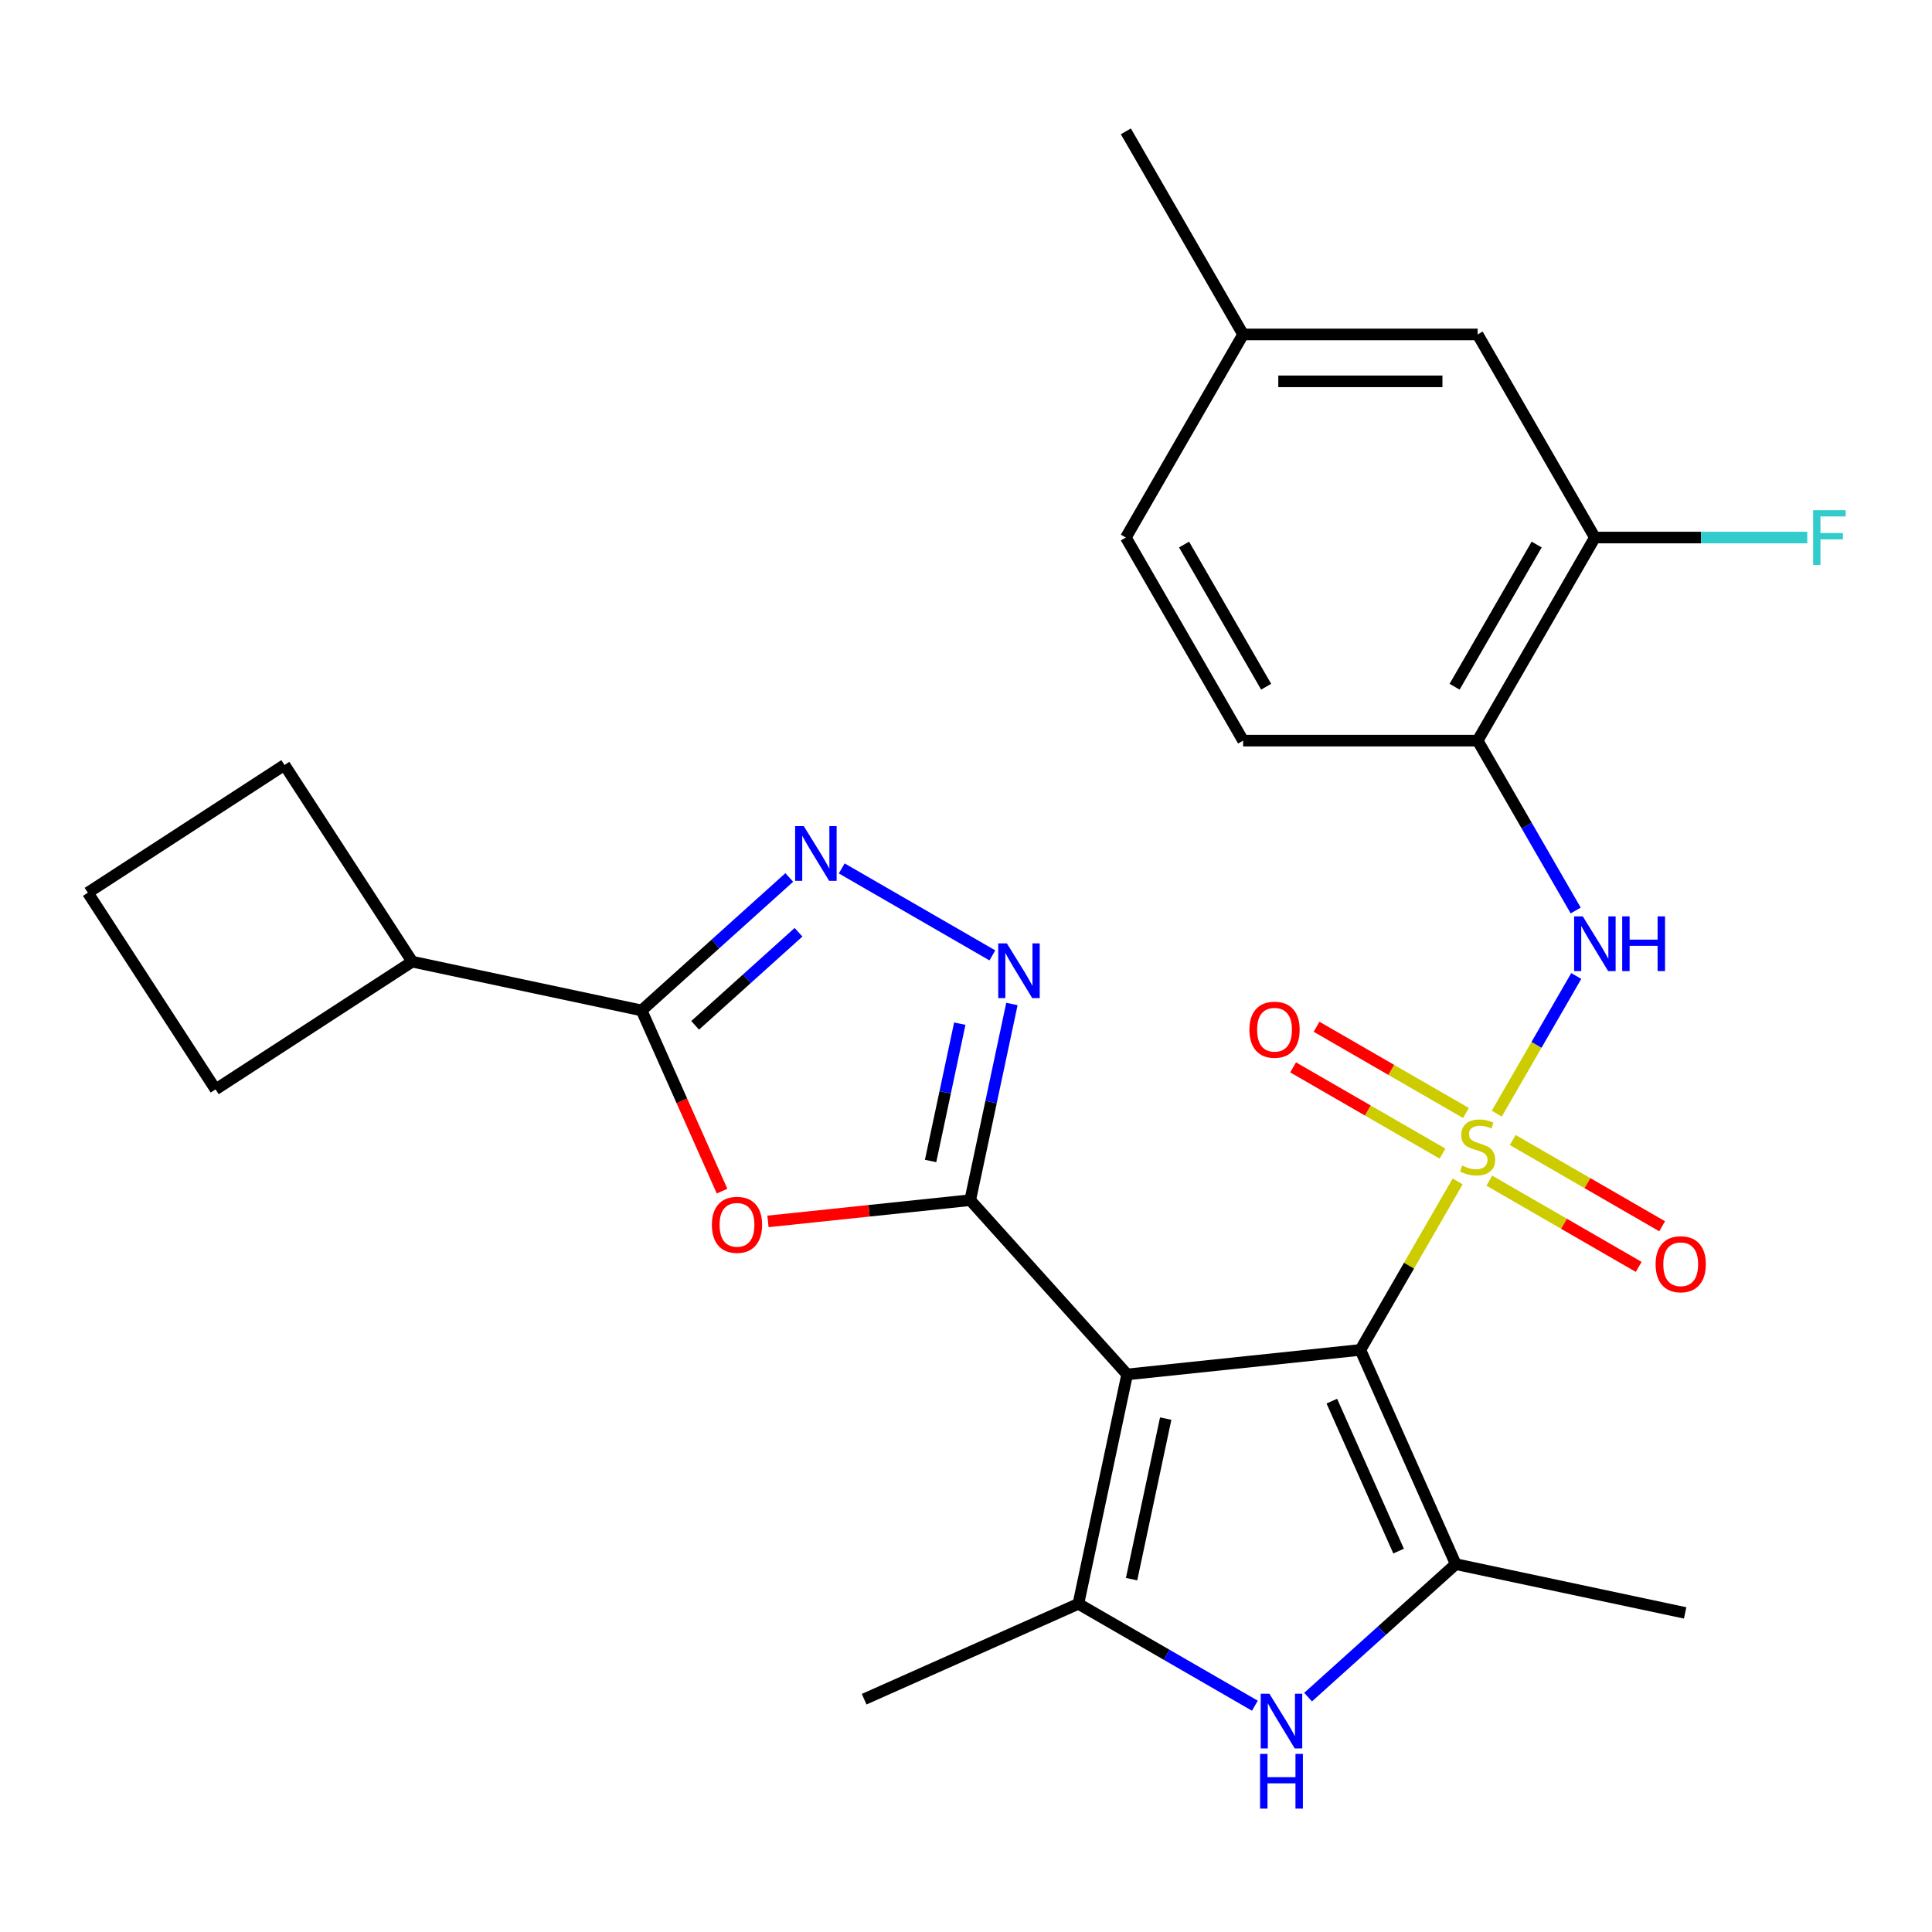 <?xml version='1.0' encoding='iso-8859-1'?>
<svg version='1.1' baseProfile='full'
              xmlns='http://www.w3.org/2000/svg'
                      xmlns:rdkit='http://www.rdkit.org/xml'
                      xmlns:xlink='http://www.w3.org/1999/xlink'
                  xml:space='preserve'
width='1000px' height='1000px' viewBox='0 0 1000 1000'>
<!-- END OF HEADER -->
<rect style='opacity:1.0;fill:#FFFFFF;stroke:none' width='1000' height='1000' x='0' y='0'> </rect>
<path class='bond-0' d='M 754.474,611.506 L 729.299,655.11' style='fill:none;fill-rule:evenodd;stroke:#CCCC00;stroke-width:6px;stroke-linecap:butt;stroke-linejoin:miter;stroke-opacity:1' />
<path class='bond-0' d='M 729.299,655.11 L 704.125,698.713' style='fill:none;fill-rule:evenodd;stroke:#000000;stroke-width:6px;stroke-linecap:butt;stroke-linejoin:miter;stroke-opacity:1' />
<path class='bond-10' d='M 774.721,576.437 L 795.294,540.804' style='fill:none;fill-rule:evenodd;stroke:#CCCC00;stroke-width:6px;stroke-linecap:butt;stroke-linejoin:miter;stroke-opacity:1' />
<path class='bond-10' d='M 795.294,540.804 L 815.867,505.17' style='fill:none;fill-rule:evenodd;stroke:#0000FF;stroke-width:6px;stroke-linecap:butt;stroke-linejoin:miter;stroke-opacity:1' />
<path class='bond-12' d='M 758.771,576.085 L 720.11,553.765' style='fill:none;fill-rule:evenodd;stroke:#CCCC00;stroke-width:6px;stroke-linecap:butt;stroke-linejoin:miter;stroke-opacity:1' />
<path class='bond-12' d='M 720.11,553.765 L 681.45,531.444' style='fill:none;fill-rule:evenodd;stroke:#FF0000;stroke-width:6px;stroke-linecap:butt;stroke-linejoin:miter;stroke-opacity:1' />
<path class='bond-12' d='M 746.633,597.11 L 707.972,574.789' style='fill:none;fill-rule:evenodd;stroke:#CCCC00;stroke-width:6px;stroke-linecap:butt;stroke-linejoin:miter;stroke-opacity:1' />
<path class='bond-12' d='M 707.972,574.789 L 669.311,552.468' style='fill:none;fill-rule:evenodd;stroke:#FF0000;stroke-width:6px;stroke-linecap:butt;stroke-linejoin:miter;stroke-opacity:1' />
<path class='bond-13' d='M 770.862,611.098 L 809.523,633.419' style='fill:none;fill-rule:evenodd;stroke:#CCCC00;stroke-width:6px;stroke-linecap:butt;stroke-linejoin:miter;stroke-opacity:1' />
<path class='bond-13' d='M 809.523,633.419 L 848.184,655.74' style='fill:none;fill-rule:evenodd;stroke:#FF0000;stroke-width:6px;stroke-linecap:butt;stroke-linejoin:miter;stroke-opacity:1' />
<path class='bond-13' d='M 783,590.074 L 821.661,612.395' style='fill:none;fill-rule:evenodd;stroke:#CCCC00;stroke-width:6px;stroke-linecap:butt;stroke-linejoin:miter;stroke-opacity:1' />
<path class='bond-13' d='M 821.661,612.395 L 860.322,634.716' style='fill:none;fill-rule:evenodd;stroke:#FF0000;stroke-width:6px;stroke-linecap:butt;stroke-linejoin:miter;stroke-opacity:1' />
<path class='bond-1' d='M 704.125,698.713 L 583.407,711.401' style='fill:none;fill-rule:evenodd;stroke:#000000;stroke-width:6px;stroke-linecap:butt;stroke-linejoin:miter;stroke-opacity:1' />
<path class='bond-3' d='M 704.125,698.713 L 753.496,809.602' style='fill:none;fill-rule:evenodd;stroke:#000000;stroke-width:6px;stroke-linecap:butt;stroke-linejoin:miter;stroke-opacity:1' />
<path class='bond-3' d='M 689.353,725.22 L 723.912,802.843' style='fill:none;fill-rule:evenodd;stroke:#000000;stroke-width:6px;stroke-linecap:butt;stroke-linejoin:miter;stroke-opacity:1' />
<path class='bond-2' d='M 583.407,711.401 L 502.185,621.196' style='fill:none;fill-rule:evenodd;stroke:#000000;stroke-width:6px;stroke-linecap:butt;stroke-linejoin:miter;stroke-opacity:1' />
<path class='bond-4' d='M 583.407,711.401 L 558.17,830.132' style='fill:none;fill-rule:evenodd;stroke:#000000;stroke-width:6px;stroke-linecap:butt;stroke-linejoin:miter;stroke-opacity:1' />
<path class='bond-4' d='M 603.367,734.258 L 585.701,817.369' style='fill:none;fill-rule:evenodd;stroke:#000000;stroke-width:6px;stroke-linecap:butt;stroke-linejoin:miter;stroke-opacity:1' />
<path class='bond-5' d='M 502.185,621.196 L 449.843,626.697' style='fill:none;fill-rule:evenodd;stroke:#000000;stroke-width:6px;stroke-linecap:butt;stroke-linejoin:miter;stroke-opacity:1' />
<path class='bond-5' d='M 449.843,626.697 L 397.502,632.198' style='fill:none;fill-rule:evenodd;stroke:#FF0000;stroke-width:6px;stroke-linecap:butt;stroke-linejoin:miter;stroke-opacity:1' />
<path class='bond-6' d='M 502.185,621.196 L 512.976,570.427' style='fill:none;fill-rule:evenodd;stroke:#000000;stroke-width:6px;stroke-linecap:butt;stroke-linejoin:miter;stroke-opacity:1' />
<path class='bond-6' d='M 512.976,570.427 L 523.767,519.659' style='fill:none;fill-rule:evenodd;stroke:#0000FF;stroke-width:6px;stroke-linecap:butt;stroke-linejoin:miter;stroke-opacity:1' />
<path class='bond-6' d='M 481.676,600.918 L 489.23,565.38' style='fill:none;fill-rule:evenodd;stroke:#000000;stroke-width:6px;stroke-linecap:butt;stroke-linejoin:miter;stroke-opacity:1' />
<path class='bond-6' d='M 489.23,565.38 L 496.784,529.842' style='fill:none;fill-rule:evenodd;stroke:#0000FF;stroke-width:6px;stroke-linecap:butt;stroke-linejoin:miter;stroke-opacity:1' />
<path class='bond-7' d='M 753.496,809.602 L 715.281,844.011' style='fill:none;fill-rule:evenodd;stroke:#000000;stroke-width:6px;stroke-linecap:butt;stroke-linejoin:miter;stroke-opacity:1' />
<path class='bond-7' d='M 715.281,844.011 L 677.065,878.421' style='fill:none;fill-rule:evenodd;stroke:#0000FF;stroke-width:6px;stroke-linecap:butt;stroke-linejoin:miter;stroke-opacity:1' />
<path class='bond-20' d='M 753.496,809.602 L 872.227,834.839' style='fill:none;fill-rule:evenodd;stroke:#000000;stroke-width:6px;stroke-linecap:butt;stroke-linejoin:miter;stroke-opacity:1' />
<path class='bond-21' d='M 558.17,830.132 L 447.28,879.503' style='fill:none;fill-rule:evenodd;stroke:#000000;stroke-width:6px;stroke-linecap:butt;stroke-linejoin:miter;stroke-opacity:1' />
<path class='bond-27' d='M 558.17,830.132 L 603.843,856.501' style='fill:none;fill-rule:evenodd;stroke:#000000;stroke-width:6px;stroke-linecap:butt;stroke-linejoin:miter;stroke-opacity:1' />
<path class='bond-27' d='M 603.843,856.501 L 649.516,882.871' style='fill:none;fill-rule:evenodd;stroke:#0000FF;stroke-width:6px;stroke-linecap:butt;stroke-linejoin:miter;stroke-opacity:1' />
<path class='bond-9' d='M 373.74,616.529 L 352.918,569.762' style='fill:none;fill-rule:evenodd;stroke:#FF0000;stroke-width:6px;stroke-linecap:butt;stroke-linejoin:miter;stroke-opacity:1' />
<path class='bond-9' d='M 352.918,569.762 L 332.096,522.994' style='fill:none;fill-rule:evenodd;stroke:#000000;stroke-width:6px;stroke-linecap:butt;stroke-linejoin:miter;stroke-opacity:1' />
<path class='bond-8' d='M 513.648,494.512 L 435.678,449.496' style='fill:none;fill-rule:evenodd;stroke:#0000FF;stroke-width:6px;stroke-linecap:butt;stroke-linejoin:miter;stroke-opacity:1' />
<path class='bond-29' d='M 408.527,454.176 L 370.311,488.585' style='fill:none;fill-rule:evenodd;stroke:#0000FF;stroke-width:6px;stroke-linecap:butt;stroke-linejoin:miter;stroke-opacity:1' />
<path class='bond-29' d='M 370.311,488.585 L 332.096,522.994' style='fill:none;fill-rule:evenodd;stroke:#000000;stroke-width:6px;stroke-linecap:butt;stroke-linejoin:miter;stroke-opacity:1' />
<path class='bond-29' d='M 413.306,482.54 L 386.556,506.626' style='fill:none;fill-rule:evenodd;stroke:#0000FF;stroke-width:6px;stroke-linecap:butt;stroke-linejoin:miter;stroke-opacity:1' />
<path class='bond-29' d='M 386.556,506.626 L 359.805,530.713' style='fill:none;fill-rule:evenodd;stroke:#000000;stroke-width:6px;stroke-linecap:butt;stroke-linejoin:miter;stroke-opacity:1' />
<path class='bond-16' d='M 332.096,522.994 L 213.365,497.757' style='fill:none;fill-rule:evenodd;stroke:#000000;stroke-width:6px;stroke-linecap:butt;stroke-linejoin:miter;stroke-opacity:1' />
<path class='bond-11' d='M 815.581,471.276 L 790.199,427.313' style='fill:none;fill-rule:evenodd;stroke:#0000FF;stroke-width:6px;stroke-linecap:butt;stroke-linejoin:miter;stroke-opacity:1' />
<path class='bond-11' d='M 790.199,427.313 L 764.817,383.35' style='fill:none;fill-rule:evenodd;stroke:#000000;stroke-width:6px;stroke-linecap:butt;stroke-linejoin:miter;stroke-opacity:1' />
<path class='bond-14' d='M 764.817,383.35 L 825.508,278.229' style='fill:none;fill-rule:evenodd;stroke:#000000;stroke-width:6px;stroke-linecap:butt;stroke-linejoin:miter;stroke-opacity:1' />
<path class='bond-14' d='M 752.896,355.443 L 795.38,281.859' style='fill:none;fill-rule:evenodd;stroke:#000000;stroke-width:6px;stroke-linecap:butt;stroke-linejoin:miter;stroke-opacity:1' />
<path class='bond-17' d='M 764.817,383.35 L 643.433,383.35' style='fill:none;fill-rule:evenodd;stroke:#000000;stroke-width:6px;stroke-linecap:butt;stroke-linejoin:miter;stroke-opacity:1' />
<path class='bond-15' d='M 825.508,278.229 L 764.817,173.108' style='fill:none;fill-rule:evenodd;stroke:#000000;stroke-width:6px;stroke-linecap:butt;stroke-linejoin:miter;stroke-opacity:1' />
<path class='bond-18' d='M 825.508,278.229 L 880.473,278.229' style='fill:none;fill-rule:evenodd;stroke:#000000;stroke-width:6px;stroke-linecap:butt;stroke-linejoin:miter;stroke-opacity:1' />
<path class='bond-18' d='M 880.473,278.229 L 935.437,278.229' style='fill:none;fill-rule:evenodd;stroke:#33CCCC;stroke-width:6px;stroke-linecap:butt;stroke-linejoin:miter;stroke-opacity:1' />
<path class='bond-28' d='M 764.817,173.108 L 643.433,173.108' style='fill:none;fill-rule:evenodd;stroke:#000000;stroke-width:6px;stroke-linecap:butt;stroke-linejoin:miter;stroke-opacity:1' />
<path class='bond-28' d='M 746.609,197.385 L 661.641,197.385' style='fill:none;fill-rule:evenodd;stroke:#000000;stroke-width:6px;stroke-linecap:butt;stroke-linejoin:miter;stroke-opacity:1' />
<path class='bond-24' d='M 213.365,497.757 L 111.565,563.867' style='fill:none;fill-rule:evenodd;stroke:#000000;stroke-width:6px;stroke-linecap:butt;stroke-linejoin:miter;stroke-opacity:1' />
<path class='bond-25' d='M 213.365,497.757 L 147.255,395.957' style='fill:none;fill-rule:evenodd;stroke:#000000;stroke-width:6px;stroke-linecap:butt;stroke-linejoin:miter;stroke-opacity:1' />
<path class='bond-22' d='M 643.433,383.35 L 582.742,278.229' style='fill:none;fill-rule:evenodd;stroke:#000000;stroke-width:6px;stroke-linecap:butt;stroke-linejoin:miter;stroke-opacity:1' />
<path class='bond-22' d='M 655.354,355.443 L 612.87,281.859' style='fill:none;fill-rule:evenodd;stroke:#000000;stroke-width:6px;stroke-linecap:butt;stroke-linejoin:miter;stroke-opacity:1' />
<path class='bond-19' d='M 643.433,173.108 L 582.742,278.229' style='fill:none;fill-rule:evenodd;stroke:#000000;stroke-width:6px;stroke-linecap:butt;stroke-linejoin:miter;stroke-opacity:1' />
<path class='bond-26' d='M 643.433,173.108 L 582.742,67.987' style='fill:none;fill-rule:evenodd;stroke:#000000;stroke-width:6px;stroke-linecap:butt;stroke-linejoin:miter;stroke-opacity:1' />
<path class='bond-23' d='M 45.455,462.067 L 147.255,395.957' style='fill:none;fill-rule:evenodd;stroke:#000000;stroke-width:6px;stroke-linecap:butt;stroke-linejoin:miter;stroke-opacity:1' />
<path class='bond-30' d='M 45.455,462.067 L 111.565,563.867' style='fill:none;fill-rule:evenodd;stroke:#000000;stroke-width:6px;stroke-linecap:butt;stroke-linejoin:miter;stroke-opacity:1' />
<path  class='atom-0' d='M 756.817 603.312
Q 757.137 603.432, 758.457 603.992
Q 759.777 604.552, 761.217 604.912
Q 762.697 605.232, 764.137 605.232
Q 766.817 605.232, 768.377 603.952
Q 769.937 602.632, 769.937 600.352
Q 769.937 598.792, 769.137 597.832
Q 768.377 596.872, 767.177 596.352
Q 765.977 595.832, 763.977 595.232
Q 761.457 594.472, 759.937 593.752
Q 758.457 593.032, 757.377 591.512
Q 756.337 589.992, 756.337 587.432
Q 756.337 583.872, 758.737 581.672
Q 761.177 579.472, 765.977 579.472
Q 769.257 579.472, 772.977 581.032
L 772.057 584.112
Q 768.657 582.712, 766.097 582.712
Q 763.337 582.712, 761.817 583.872
Q 760.297 584.992, 760.337 586.952
Q 760.337 588.472, 761.097 589.392
Q 761.897 590.312, 763.017 590.832
Q 764.177 591.352, 766.097 591.952
Q 768.657 592.752, 770.177 593.552
Q 771.697 594.352, 772.777 595.992
Q 773.897 597.592, 773.897 600.352
Q 773.897 604.272, 771.257 606.392
Q 768.657 608.472, 764.297 608.472
Q 761.777 608.472, 759.857 607.912
Q 757.977 607.392, 755.737 606.472
L 756.817 603.312
' fill='#CCCC00'/>
<path  class='atom-6' d='M 368.467 633.964
Q 368.467 627.164, 371.827 623.364
Q 375.187 619.564, 381.467 619.564
Q 387.747 619.564, 391.107 623.364
Q 394.467 627.164, 394.467 633.964
Q 394.467 640.844, 391.067 644.764
Q 387.667 648.644, 381.467 648.644
Q 375.227 648.644, 371.827 644.764
Q 368.467 640.884, 368.467 633.964
M 381.467 645.444
Q 385.787 645.444, 388.107 642.564
Q 390.467 639.644, 390.467 633.964
Q 390.467 628.404, 388.107 625.604
Q 385.787 622.764, 381.467 622.764
Q 377.147 622.764, 374.787 625.564
Q 372.467 628.364, 372.467 633.964
Q 372.467 639.684, 374.787 642.564
Q 377.147 645.444, 381.467 645.444
' fill='#FF0000'/>
<path  class='atom-7' d='M 521.162 488.305
L 530.442 503.305
Q 531.362 504.785, 532.842 507.465
Q 534.322 510.145, 534.402 510.305
L 534.402 488.305
L 538.162 488.305
L 538.162 516.625
L 534.282 516.625
L 524.322 500.225
Q 523.162 498.305, 521.922 496.105
Q 520.722 493.905, 520.362 493.225
L 520.362 516.625
L 516.682 516.625
L 516.682 488.305
L 521.162 488.305
' fill='#0000FF'/>
<path  class='atom-8' d='M 657.031 876.663
L 666.311 891.663
Q 667.231 893.143, 668.711 895.823
Q 670.191 898.503, 670.271 898.663
L 670.271 876.663
L 674.031 876.663
L 674.031 904.983
L 670.151 904.983
L 660.191 888.583
Q 659.031 886.663, 657.791 884.463
Q 656.591 882.263, 656.231 881.583
L 656.231 904.983
L 652.551 904.983
L 652.551 876.663
L 657.031 876.663
' fill='#0000FF'/>
<path  class='atom-8' d='M 652.211 907.815
L 656.051 907.815
L 656.051 919.855
L 670.531 919.855
L 670.531 907.815
L 674.371 907.815
L 674.371 936.135
L 670.531 936.135
L 670.531 923.055
L 656.051 923.055
L 656.051 936.135
L 652.211 936.135
L 652.211 907.815
' fill='#0000FF'/>
<path  class='atom-9' d='M 416.041 427.613
L 425.321 442.613
Q 426.241 444.093, 427.721 446.773
Q 429.201 449.453, 429.281 449.613
L 429.281 427.613
L 433.041 427.613
L 433.041 455.933
L 429.161 455.933
L 419.201 439.533
Q 418.041 437.613, 416.801 435.413
Q 415.601 433.213, 415.241 432.533
L 415.241 455.933
L 411.561 455.933
L 411.561 427.613
L 416.041 427.613
' fill='#0000FF'/>
<path  class='atom-11' d='M 819.248 474.311
L 828.528 489.311
Q 829.448 490.791, 830.928 493.471
Q 832.408 496.151, 832.488 496.311
L 832.488 474.311
L 836.248 474.311
L 836.248 502.631
L 832.368 502.631
L 822.408 486.231
Q 821.248 484.311, 820.008 482.111
Q 818.808 479.911, 818.448 479.231
L 818.448 502.631
L 814.768 502.631
L 814.768 474.311
L 819.248 474.311
' fill='#0000FF'/>
<path  class='atom-11' d='M 839.648 474.311
L 843.488 474.311
L 843.488 486.351
L 857.968 486.351
L 857.968 474.311
L 861.808 474.311
L 861.808 502.631
L 857.968 502.631
L 857.968 489.551
L 843.488 489.551
L 843.488 502.631
L 839.648 502.631
L 839.648 474.311
' fill='#0000FF'/>
<path  class='atom-13' d='M 646.696 532.98
Q 646.696 526.18, 650.056 522.38
Q 653.416 518.58, 659.696 518.58
Q 665.976 518.58, 669.336 522.38
Q 672.696 526.18, 672.696 532.98
Q 672.696 539.86, 669.296 543.78
Q 665.896 547.66, 659.696 547.66
Q 653.456 547.66, 650.056 543.78
Q 646.696 539.9, 646.696 532.98
M 659.696 544.46
Q 664.016 544.46, 666.336 541.58
Q 668.696 538.66, 668.696 532.98
Q 668.696 527.42, 666.336 524.62
Q 664.016 521.78, 659.696 521.78
Q 655.376 521.78, 653.016 524.58
Q 650.696 527.38, 650.696 532.98
Q 650.696 538.7, 653.016 541.58
Q 655.376 544.46, 659.696 544.46
' fill='#FF0000'/>
<path  class='atom-14' d='M 856.938 654.364
Q 856.938 647.564, 860.298 643.764
Q 863.658 639.964, 869.938 639.964
Q 876.218 639.964, 879.578 643.764
Q 882.938 647.564, 882.938 654.364
Q 882.938 661.244, 879.538 665.164
Q 876.138 669.044, 869.938 669.044
Q 863.698 669.044, 860.298 665.164
Q 856.938 661.284, 856.938 654.364
M 869.938 665.844
Q 874.258 665.844, 876.578 662.964
Q 878.938 660.044, 878.938 654.364
Q 878.938 648.804, 876.578 646.004
Q 874.258 643.164, 869.938 643.164
Q 865.618 643.164, 863.258 645.964
Q 860.938 648.764, 860.938 654.364
Q 860.938 660.084, 863.258 662.964
Q 865.618 665.844, 869.938 665.844
' fill='#FF0000'/>
<path  class='atom-19' d='M 938.471 264.069
L 955.311 264.069
L 955.311 267.309
L 942.271 267.309
L 942.271 275.909
L 953.871 275.909
L 953.871 279.189
L 942.271 279.189
L 942.271 292.389
L 938.471 292.389
L 938.471 264.069
' fill='#33CCCC'/>
</svg>
